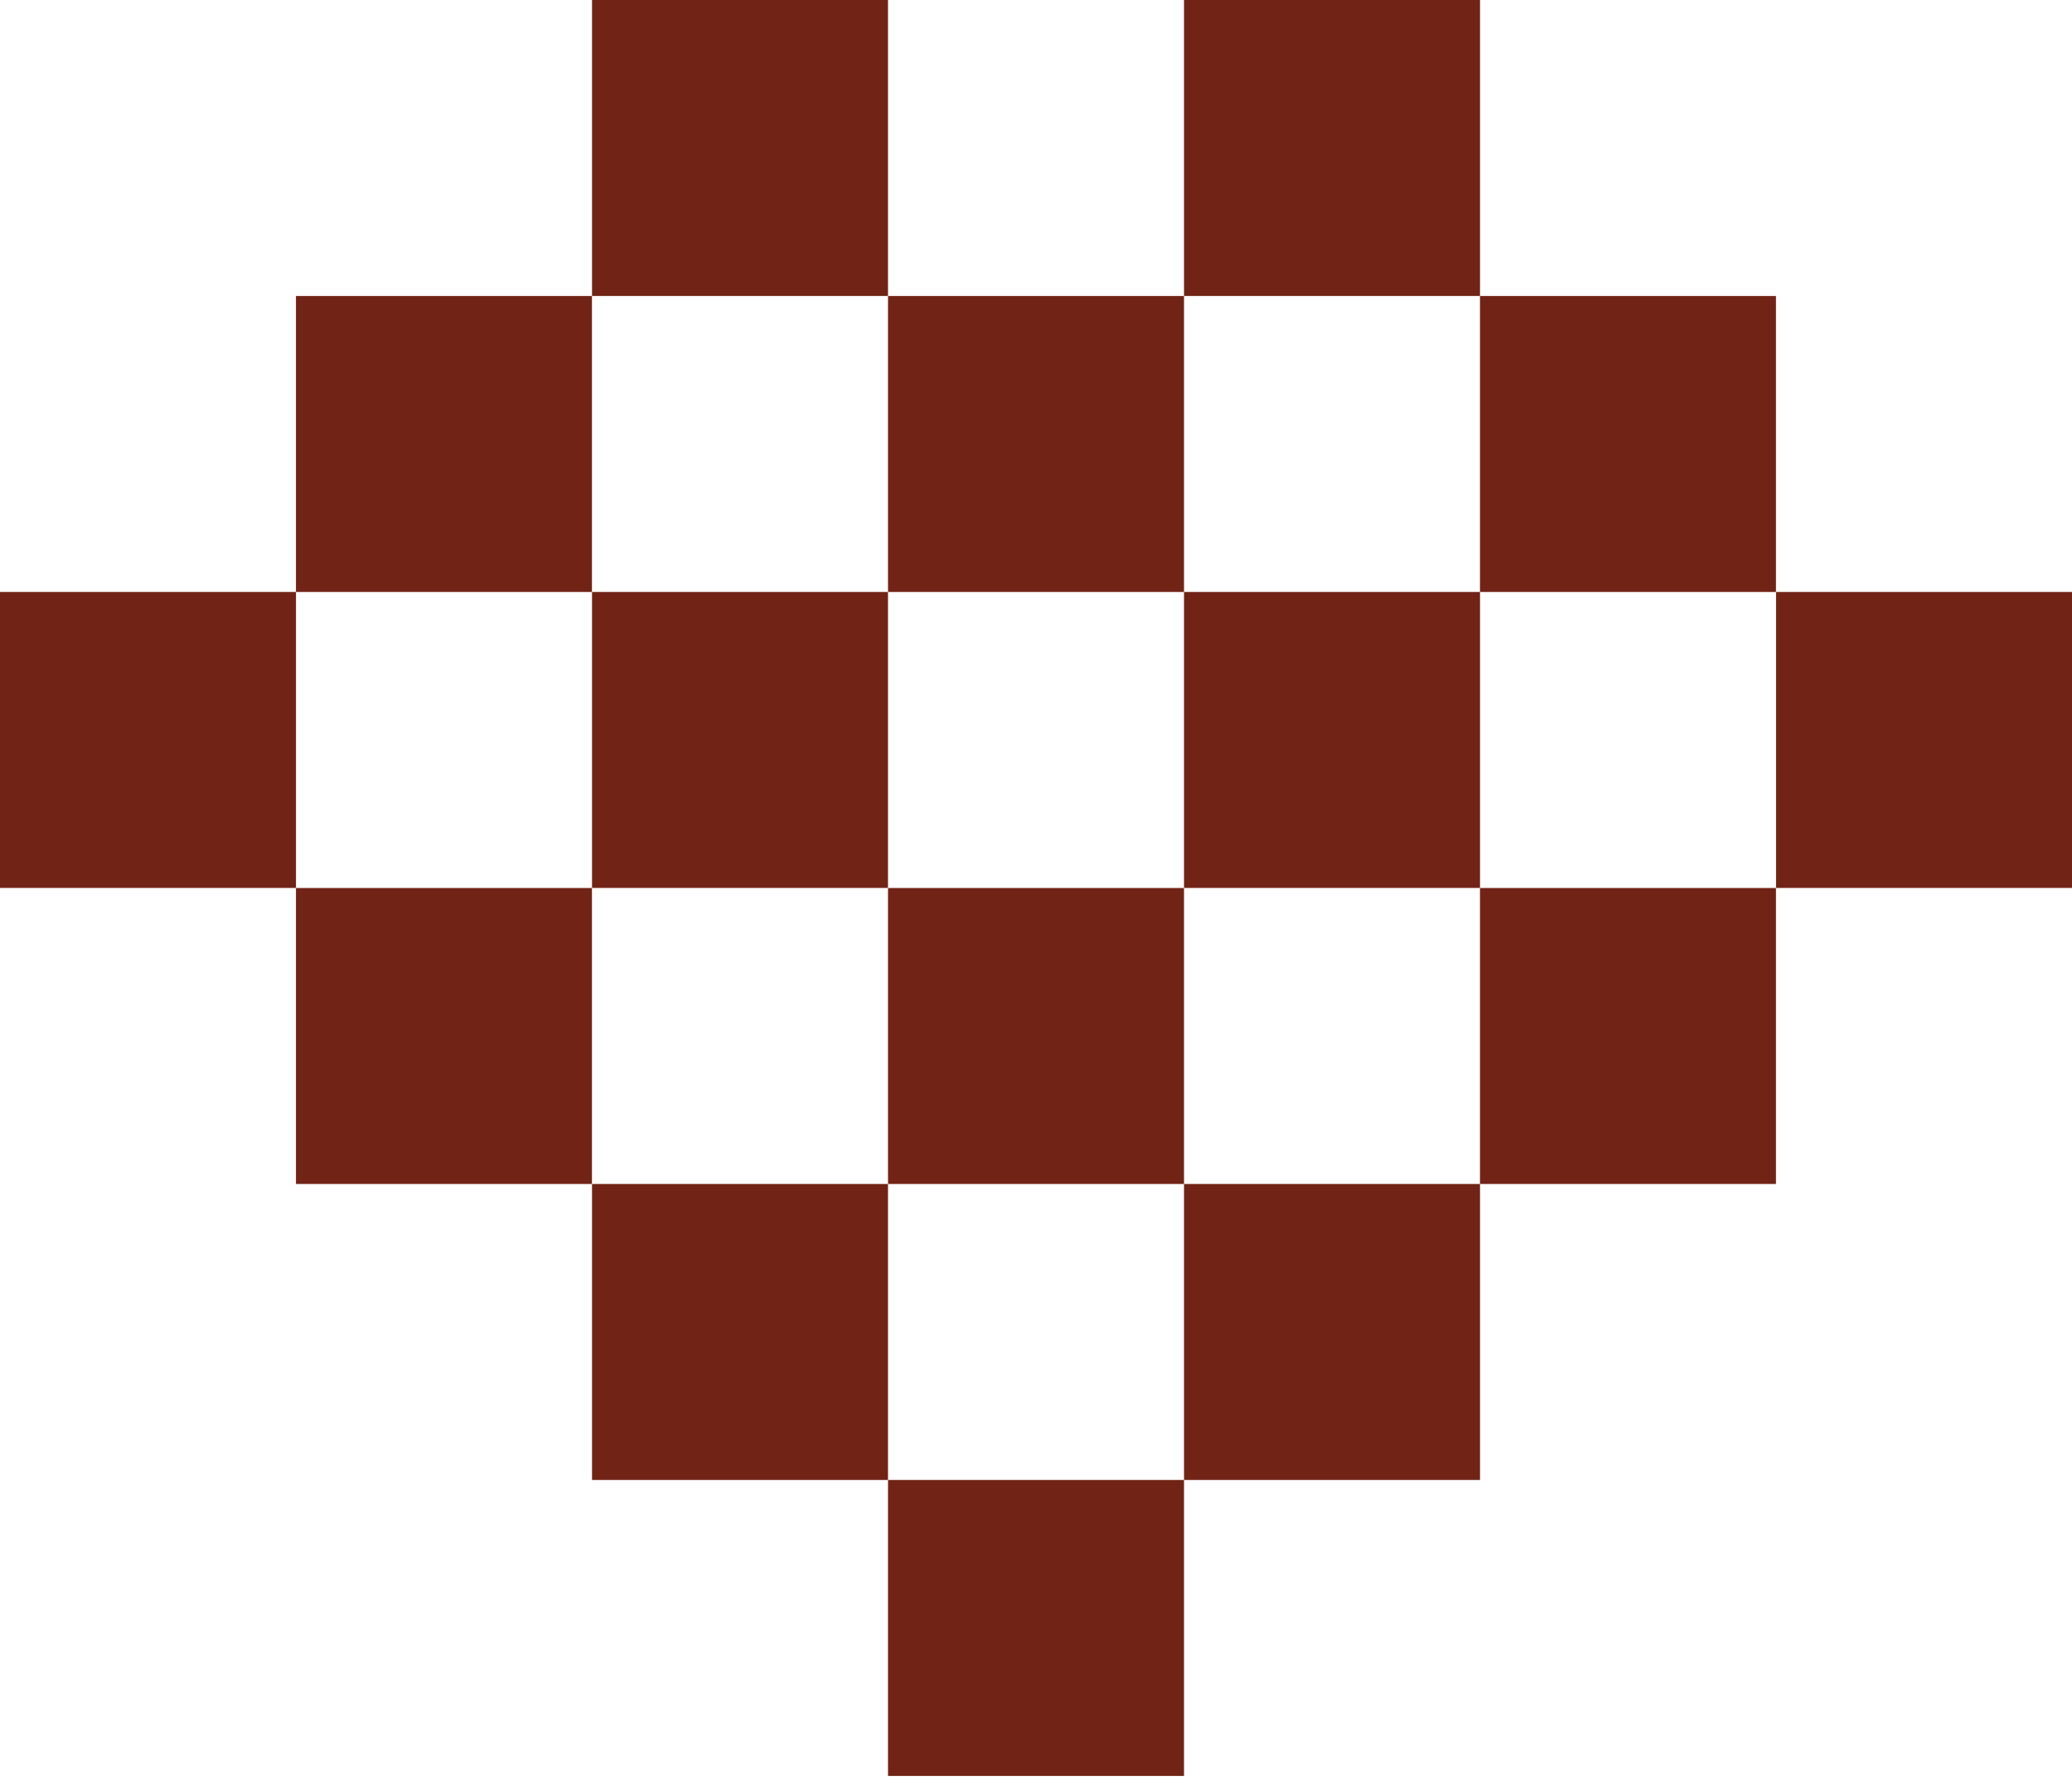 <svg xmlns="http://www.w3.org/2000/svg" width="145" height="125" viewBox="0 0 145 125" fill="none"><g clip-path="url(#clip0_12202_1804)"><path d="M62.143 0H41.43V20.714H62.143V0Z" fill="#712416"></path><path d="M103.573 0H82.859V20.714H103.573V0Z" fill="#712416"></path><path d="M41.425 20.714H20.711V41.428H41.425V20.714Z" fill="#712416"></path><path d="M82.858 20.714H62.145V41.428H82.858V20.714Z" fill="#712416"></path><path d="M124.284 20.714H103.57V41.428H124.284V20.714Z" fill="#712416"></path><path d="M20.714 41.427H0V62.141H20.714V41.427Z" fill="#712416"></path><path d="M62.143 41.428H41.43V62.141H62.143V41.428Z" fill="#712416"></path><path d="M103.573 41.428H82.859V62.141H103.573V41.428Z" fill="#712416"></path><path d="M145.003 41.428H124.289V62.141H145.003V41.428Z" fill="#712416"></path><path d="M41.425 62.145H20.711V82.859H41.425V62.145Z" fill="#712416"></path><path d="M82.858 62.145H62.145V82.859H82.858V62.145Z" fill="#712416"></path><path d="M124.284 62.145H103.57V82.859H124.284V62.145Z" fill="#712416"></path><path d="M62.143 82.859H41.43V103.573H62.143V82.859Z" fill="#712416"></path><path d="M103.573 82.859H82.859V103.573H103.573V82.859Z" fill="#712416"></path><path d="M82.858 103.573H62.145V124.286H82.858V103.573Z" fill="#712416"></path></g><defs><clipPath id="clip0_12202_1804"><rect width="145" height="124.286" fill="white"></rect></clipPath></defs></svg>